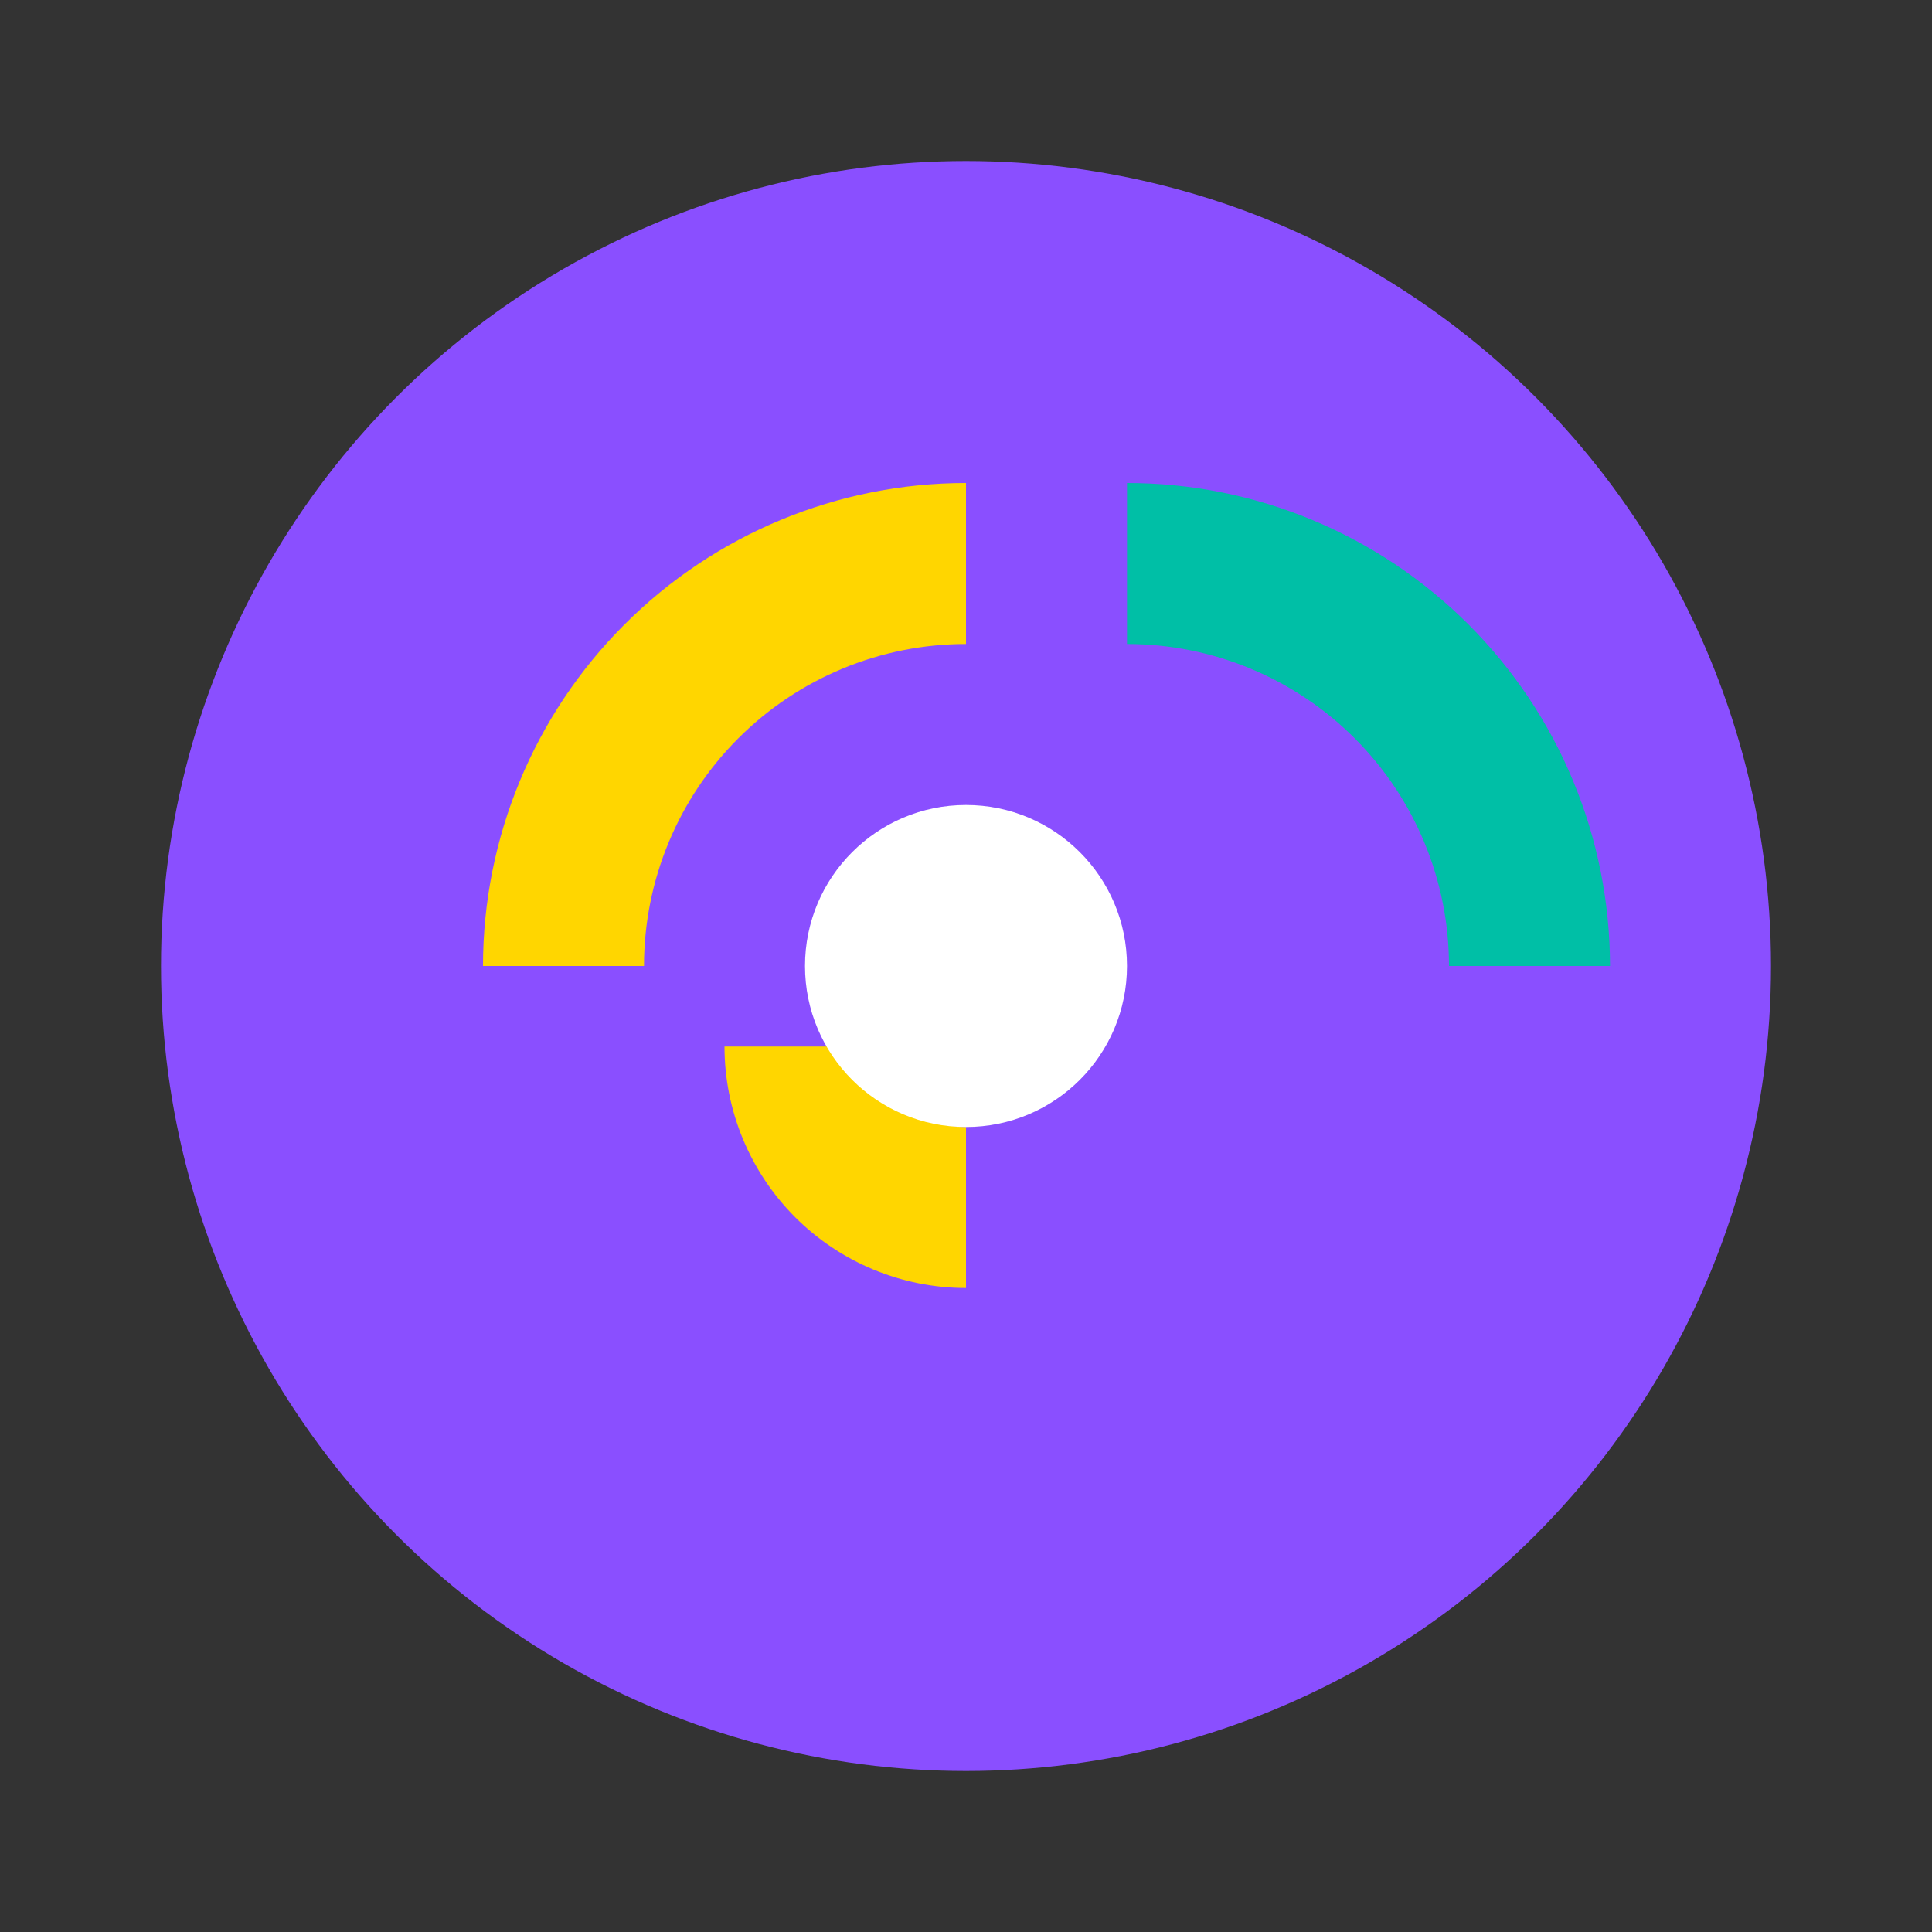 <svg width="48" height="48" viewBox="0 0 48 48" fill="none" xmlns="http://www.w3.org/2000/svg">
  <rect x="0" y="0" width="48" height="48" fill="#333333" stroke="none"/>
  <circle cx="24" cy="24" r="20" fill="#8A4FFF" />
  <path d="M24 12C20.817 12 17.765 13.264 15.515 15.515C13.264 17.765 12 20.817 12 24H16C16 21.878 16.843 19.843 18.343 18.343C19.843 16.843 21.878 16 24 16V12Z" fill="#FFD600" />
  <path d="M36 24C36 21.878 35.157 19.843 33.657 18.343C32.157 16.843 30.122 16 28 16V12C31.183 12 34.235 13.264 36.485 15.515C38.736 17.765 40 20.817 40 24H36Z" fill="#00BFA6" />
  <path d="M24 32C22.409 32 20.883 31.368 19.757 30.243C18.632 29.117 18 27.591 18 26H22C22 26.53 22.211 27.039 22.586 27.414C22.961 27.789 23.47 28 24 28V32Z" fill="#FFD600" />
  <circle cx="24" cy="24" r="4" fill="white" />
</svg>